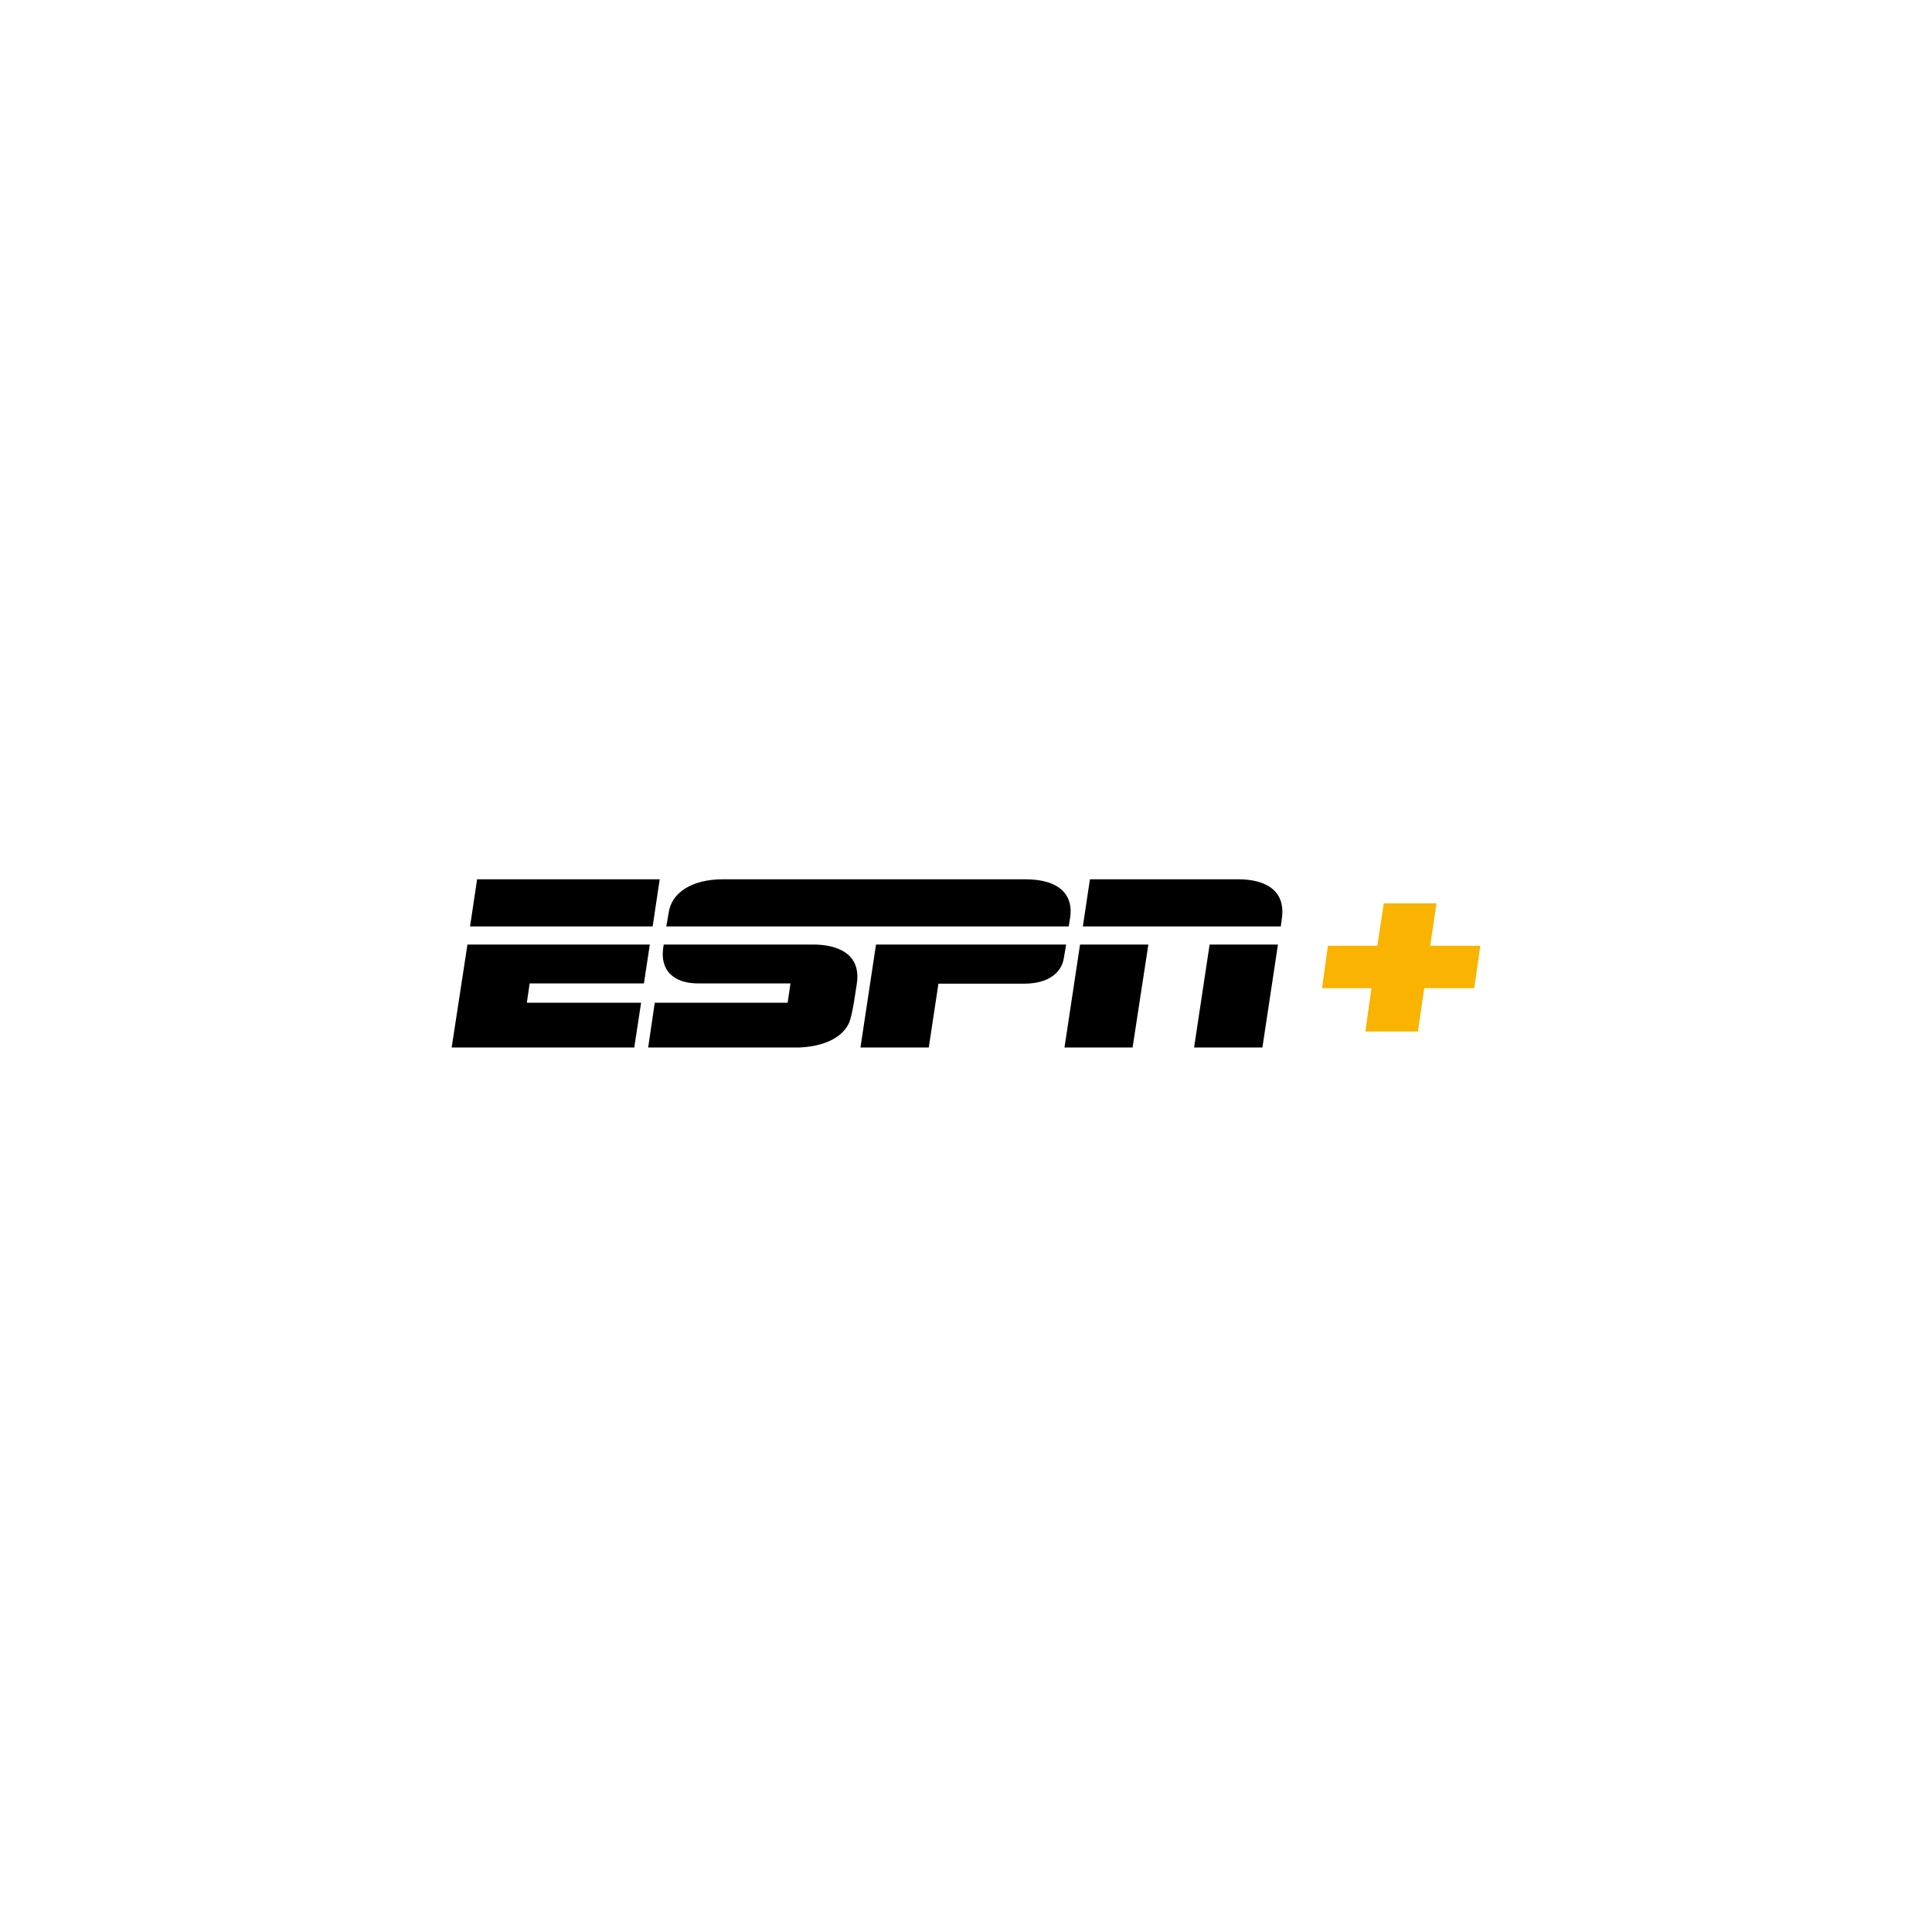 <svg xmlns="http://www.w3.org/2000/svg" fill="none" viewBox="0 0 82 82"><g filter="url(#a)"><rect width="64" height="64" x="9" y="8" fill="#fff" rx="32" shape-rendering="crispEdges"/><g clip-path="url(#b)"><path fill="#000" d="M43.5 36.43c1.61 0 2.05.78 1.92 1.63l-.06.37H28.28l.1-.58c.12-.85.98-1.42 2.3-1.42H43.5Zm1.75 2.77-.1.59c-.1.6-.65 1.07-1.68 1.07h-3.64l-.41 2.71h-2.9l.66-4.37h8.07Zm-25-2.77H28l-.3 2h-7.75l.3-2Zm-.41 2.77h7.74l-.25 1.65h-4.85l-.12.82h4.85l-.29 1.9h-7.75l.67-4.37Zm26.42-2.77h6.31c1 0 2.04.38 1.83 1.7l-.04.3h-8.4l.3-2Zm-1.08 7.14.66-4.37h2.9l-.67 4.37h-2.9Zm5.5 0 .66-4.37h2.9l-.66 4.37h-2.9ZM34.53 39.2c.9 0 2.06.32 1.83 1.7-.04.23-.18 1.35-.34 1.66-.49.97-1.92 1-2.13 1.01h-6.38l.28-1.9h5.64l.12-.82h-3.91c-1 0-1.69-.51-1.47-1.65h6.36Z"/><path fill="#F9B300" fill-rule="evenodd" d="m60.7 39.26.27-1.81h-2.24l-.27 1.8h-2.1l-.25 1.8h2.1l-.26 1.84h2.23l.27-1.84h2.12l.26-1.8H60.7Z" clip-rule="evenodd"/></g></g><defs><clipPath id="b"><path fill="#fff" d="M19.17 36.43h43.65v7.14H19.17z"/></clipPath><filter id="a" width="81.78" height="81.78" x=".11" y="0" color-interpolation-filters="sRGB" filterUnits="userSpaceOnUse"><feFlood flood-opacity="0" result="BackgroundImageFix"/><feColorMatrix in="SourceAlpha" result="hardAlpha" values="0 0 0 0 0 0 0 0 0 0 0 0 0 0 0 0 0 0 127 0"/><feOffset dy=".89"/><feGaussianBlur stdDeviation="4.44"/><feComposite in2="hardAlpha" operator="out"/><feColorMatrix values="0 0 0 0 0 0 0 0 0 0 0 0 0 0 0 0 0 0 0.08 0"/><feBlend in2="BackgroundImageFix" result="effect1_dropShadow_8_4568"/><feBlend in="SourceGraphic" in2="effect1_dropShadow_8_4568" result="shape"/></filter></defs></svg>